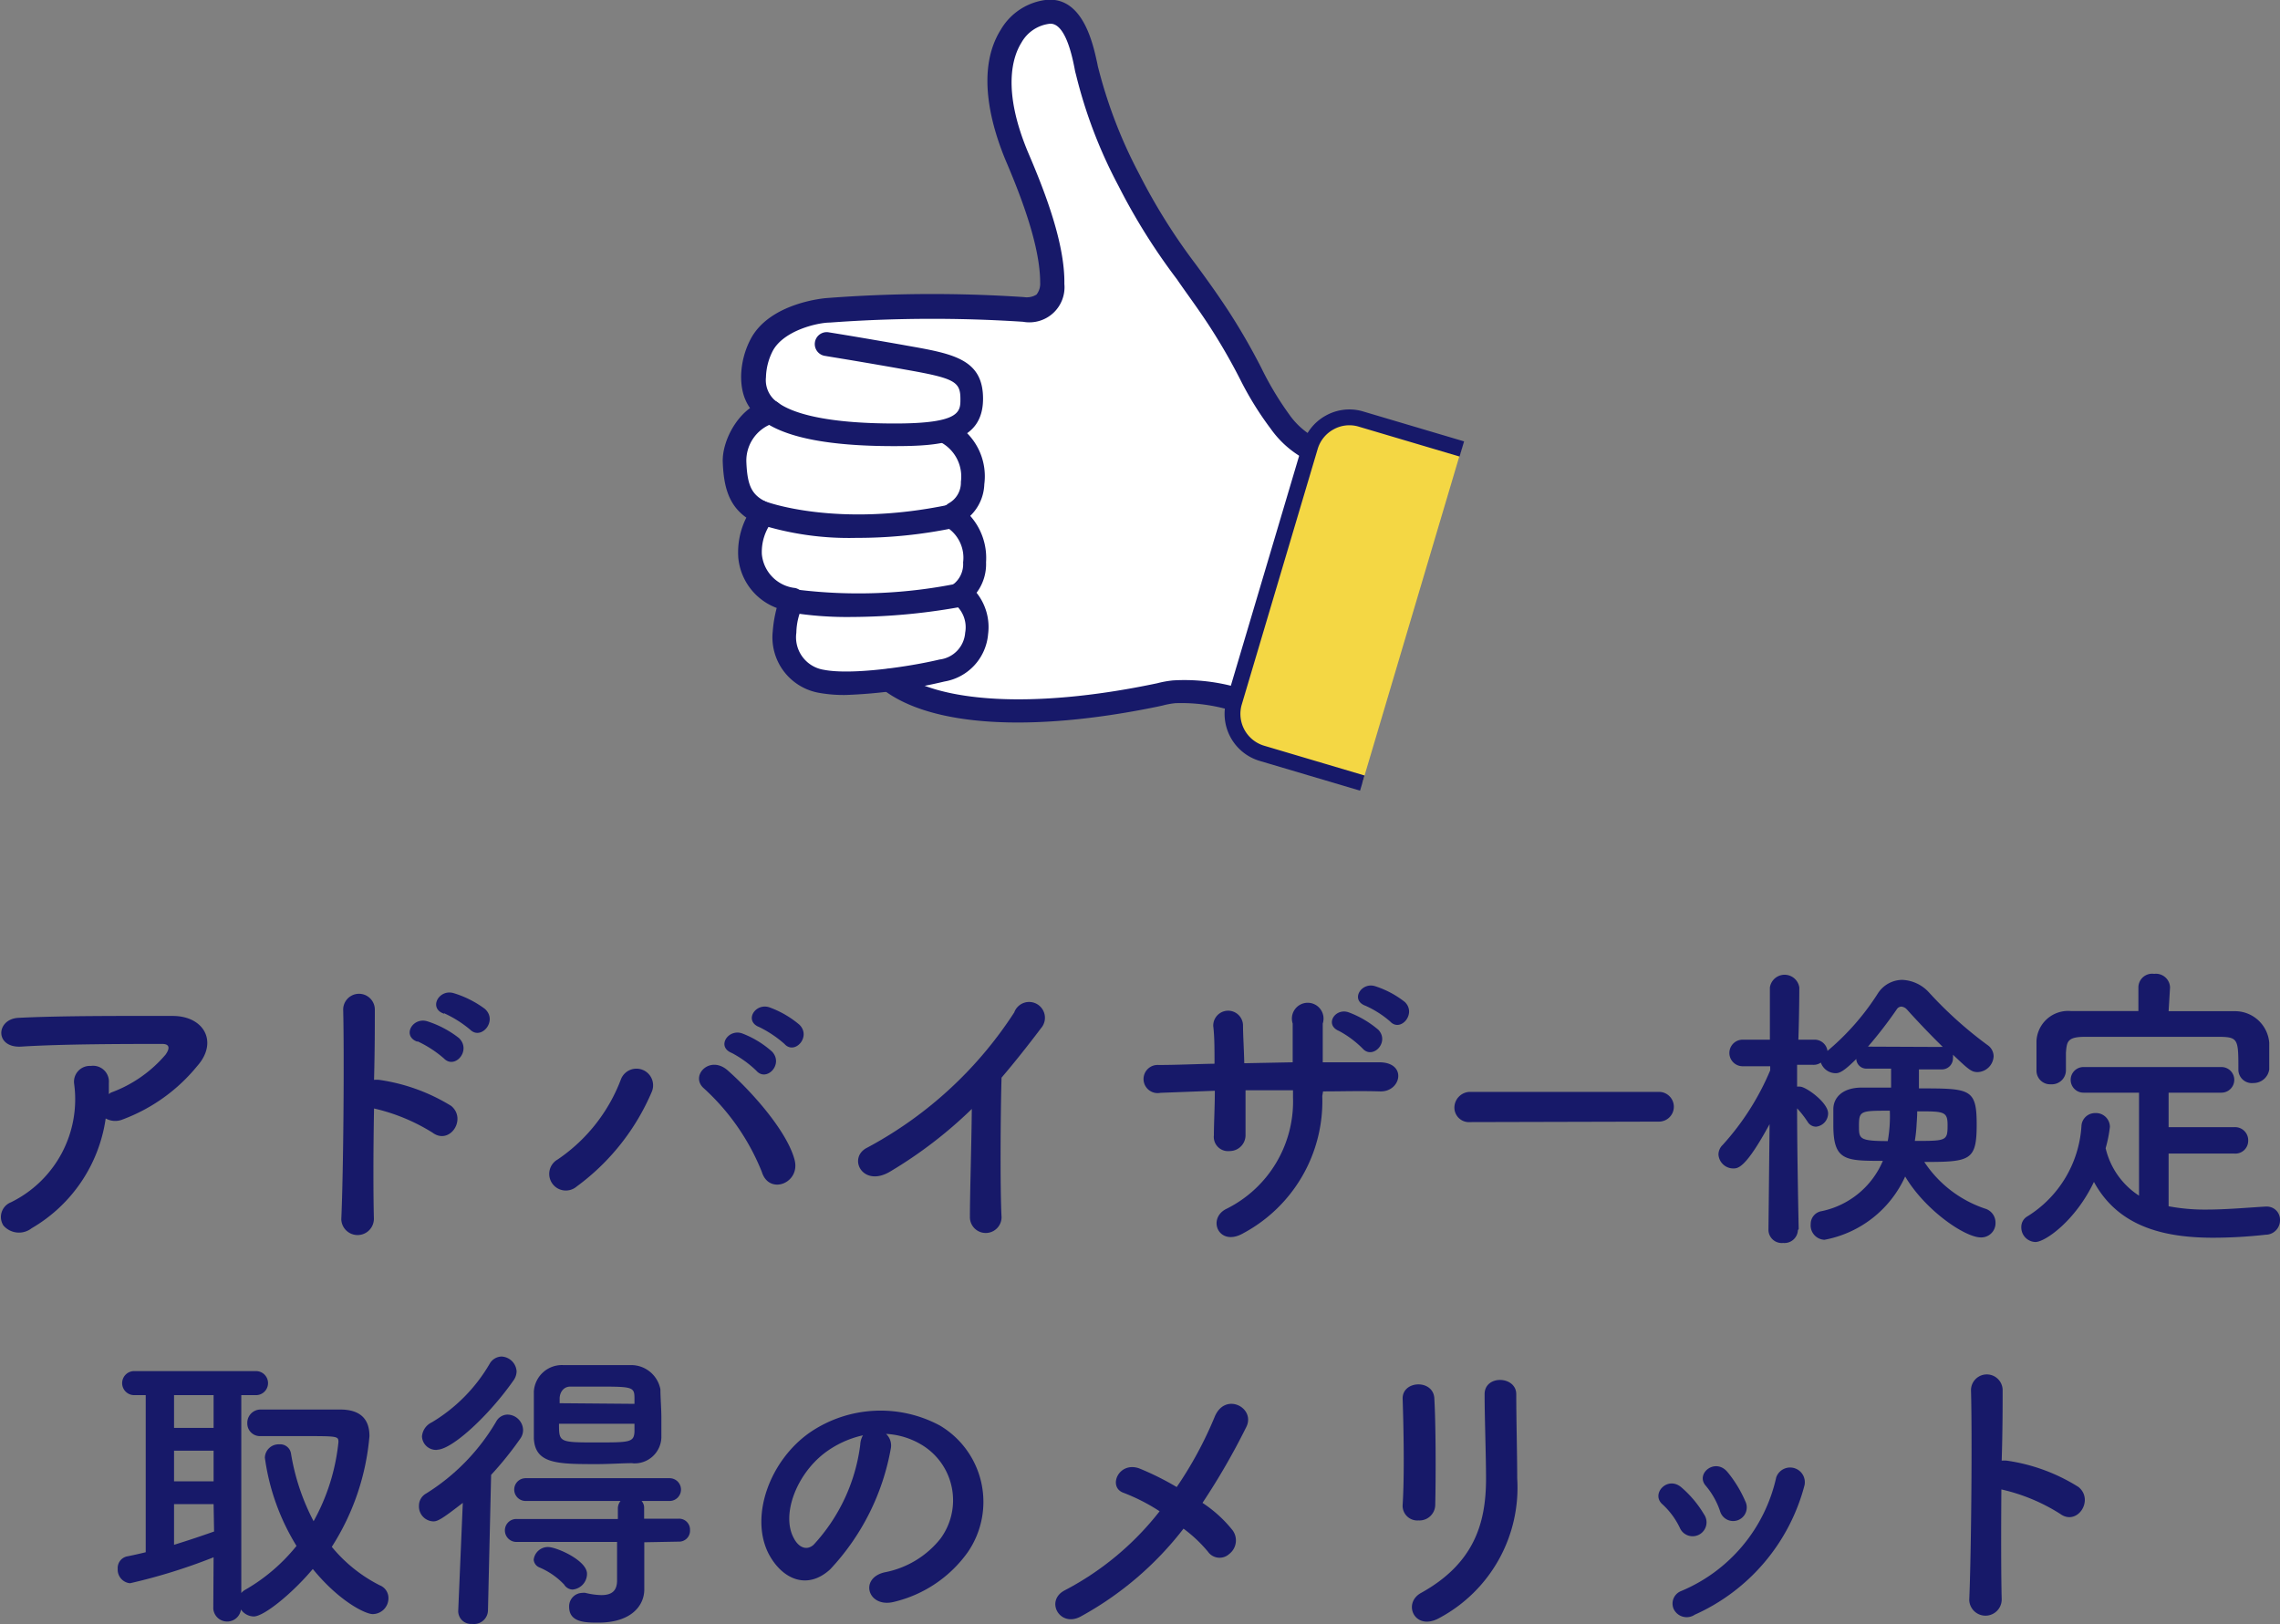 <svg xmlns="http://www.w3.org/2000/svg" viewBox="0 0 144.1 102.66"><rect x="0" y="0" width="144.1" height="102.66" fill="#808080" stroke="none"/><defs><style>.cls-1{fill:#171969;}.cls-2{fill:#fff;}.cls-3{fill:#f4d744;}.cls-4{fill:none;stroke:#171969;stroke-miterlimit:10;}</style></defs><g id="レイヤー_2" data-name="レイヤー 2"><g id="デザイン"><path class="cls-1" d="M2,77.64a1.3,1.3,0,0,1-1.79-.18A1,1,0,0,1,.69,76a7.25,7.25,0,0,0,4-7.46,1,1,0,0,1,1.05-1.16,1,1,0,0,1,1.14,1.08c0,.23,0,.48,0,.7L7,69.07a8.24,8.24,0,0,0,3.46-2.4c.28-.39.28-.68-.21-.68-2.13,0-6.27,0-8.93.17-1.67.08-1.58-1.75-.15-1.82,2.75-.14,6.89-.12,9.74-.12,2,0,2.89,1.66,1.56,3.16a11.05,11.05,0,0,1-4.71,3.38,1.23,1.23,0,0,1-1.08-.06A9.6,9.6,0,0,1,2,77.64Z"/><path class="cls-1" d="M23.63,77a1,1,0,1,1-2.06.08c.14-3.08.19-10.53.12-13.26a1,1,0,0,1,2,0c0,.93,0,2.58-.05,4.44a1.83,1.83,0,0,1,.32,0,11.84,11.84,0,0,1,4.56,1.65c1,.84-.1,2.49-1.18,1.69a12,12,0,0,0-3.7-1.53C23.59,72.7,23.59,75.43,23.63,77Zm2.75-11.15c-1-.36-.3-1.58.63-1.29a6.39,6.39,0,0,1,2,1.06c.8.78-.26,2-.95,1.29A7.09,7.09,0,0,0,26.38,65.82Zm1.69-1.77c-1-.32-.36-1.55.57-1.31a6.37,6.37,0,0,1,2,1c.84.74-.21,2-.91,1.33A7.14,7.14,0,0,0,28.07,64.05Z"/><path class="cls-1" d="M35.25,73.29a10.68,10.68,0,0,0,4-5.08A1,1,0,1,1,41.2,69a14.44,14.44,0,0,1-4.75,6A1.05,1.05,0,1,1,35.25,73.29Zm12.9.79a14.36,14.36,0,0,0-3.66-5.28c-.91-.78.36-2.14,1.5-1.14,1.65,1.46,3.78,3.92,4.23,5.66C50.6,74.79,48.61,75.57,48.15,74.08Zm-1.9-7.52c-1-.4-.21-1.56.67-1.23a6.07,6.07,0,0,1,1.88,1.15c.74.8-.36,1.94-1,1.2A6.81,6.81,0,0,0,46.25,66.56ZM48,64.93c-1-.38-.28-1.54.61-1.26a6.15,6.15,0,0,1,1.92,1.11c.76.76-.31,1.93-.95,1.21A7.16,7.16,0,0,0,48,64.93Z"/><path class="cls-1" d="M56.27,74.05c-1.75,1.06-2.74-.88-1.45-1.51A25.25,25.25,0,0,0,64.1,64a1,1,0,1,1,1.69,1c-.86,1.14-1.68,2.17-2.49,3.12-.06,1.94-.1,6.92,0,8.82a1,1,0,1,1-2,0c0-1.52.1-4.61.12-6.84A27.79,27.79,0,0,1,56.27,74.05Z"/><path class="cls-1" d="M83.57,69.28a9.47,9.47,0,0,1-5,8.68c-1.52.87-2.28-.88-1.11-1.52a7.58,7.58,0,0,0,4.26-7.09v-.43c-1,0-2,0-3,0,0,1.09,0,2.09,0,2.84a1,1,0,0,1-1,1,.9.9,0,0,1-1-1c0-.77.06-1.76.06-2.81l-3.44.13a.89.89,0,1,1-.11-1.76c1.14,0,2.33-.06,3.53-.08,0-.89,0-1.73-.08-2.37a.94.94,0,1,1,1.88-.08c0,.63.06,1.48.08,2.42l3.06-.06c0-1,0-1.92,0-2.45a1,1,0,1,1,1.9,0c0,.76,0,1.59,0,2.45,1.22,0,2.43,0,3.57,0,1.79,0,1.39,1.88.06,1.84s-2.38,0-3.61,0Zm1.06-4.11c-.95-.39-.24-1.5.63-1.17a6.25,6.25,0,0,1,1.86,1.1c.72.78-.36,1.9-1,1.18A6.33,6.33,0,0,0,84.63,65.17Zm1.68-1.59c-1-.36-.27-1.52.6-1.24a5.94,5.94,0,0,1,1.88,1c.76.74-.28,1.94-.93,1.23A6.28,6.28,0,0,0,86.31,63.58Z"/><path class="cls-1" d="M92.92,70.93a.92.92,0,0,1-1-.91,1,1,0,0,1,1-1h11.93a.94.94,0,1,1,0,1.88Z"/><path class="cls-1" d="M113.63,77.77a.85.85,0,0,1-.93.8.84.84,0,0,1-.93-.8v0l.07-6.71c-1.52,2.8-2,2.8-2.3,2.8a.94.94,0,0,1-.93-.88.85.85,0,0,1,.27-.61,16.53,16.53,0,0,0,3-4.71l0-.26-1.74,0h0a.84.84,0,0,1,0-1.68h1.72l0-3.3v0a.94.94,0,0,1,1.86,0v0s0,1.56-.06,3.3h1a.82.82,0,0,1,.84.71,15.81,15.81,0,0,0,3.17-3.61,1.85,1.85,0,0,1,1.56-.88,2.42,2.42,0,0,1,1.69.8,25.32,25.32,0,0,0,3.68,3.31.87.87,0,0,1,.4.72,1.05,1.05,0,0,1-1,1c-.39,0-.55-.13-1.57-1.1a.86.86,0,0,1,0,.21.7.7,0,0,1-.72.72h-1.43v1.2c3.23,0,3.65,0,3.65,2.28s-.4,2.37-3.31,2.37a7.43,7.43,0,0,0,3.84,2.95.92.92,0,0,1,.66.89.9.9,0,0,1-.93.93c-1,0-3.51-1.71-4.78-3.85a7,7,0,0,1-5.1,4,.91.91,0,0,1-.87-1,.82.82,0,0,1,.69-.81,5.39,5.39,0,0,0,3.87-3.18c-2.37,0-3.13,0-3.13-2.26,0-.36,0-.7,0-1,0-.75.59-1.35,1.73-1.37.55,0,1.22,0,1.92,0l0-1.2H118a.64.64,0,0,1-.68-.61c-.8.8-1.07.9-1.31.9a1,1,0,0,1-.93-.67.8.8,0,0,1-.5.14l-1,0v1.38a.65.65,0,0,1,.19,0c.36,0,1.77,1,1.77,1.69a.85.85,0,0,1-.76.84.62.62,0,0,1-.53-.3,6.44,6.44,0,0,0-.67-.86c0,3,.1,7.62.1,7.62Zm3.86-6.59c0,.79,0,.95,1.82.95a8.87,8.87,0,0,0,.13-1.92C117.58,70.21,117.49,70.21,117.49,71.18Zm5.13-5a.52.52,0,0,1,.17,0c-.84-.82-1.66-1.69-2.28-2.38a.53.53,0,0,0-.35-.17.36.36,0,0,0-.28.17,27.11,27.11,0,0,1-1.82,2.36Zm-1.49,4.94a8.74,8.74,0,0,1-.11,1c2,0,2.07,0,2.07-1,0-.87-.23-.87-1.92-.87C121.17,70.68,121.13,71,121.13,71.16Z"/><path class="cls-1" d="M137.06,72.92v3.33a12.29,12.29,0,0,0,2.39.21c1.25,0,2.55-.12,3.74-.19h.06a.83.83,0,0,1,.85.87.91.91,0,0,1-.91.91,30.42,30.42,0,0,1-3.3.19c-3.1,0-6-.68-7.55-3.53-1.15,2.43-3.07,3.8-3.7,3.8a.92.92,0,0,1-.89-.93.77.77,0,0,1,.4-.7,7.25,7.25,0,0,0,3.4-5.68.86.86,0,0,1,.87-.84.88.88,0,0,1,.93.87,8.35,8.35,0,0,1-.27,1.35,4.9,4.9,0,0,0,2.11,3V69.07h-3.51a.81.81,0,1,1,0-1.62h8.72a.81.81,0,1,1,0,1.62h-3.34v2.18h4.16a.83.83,0,0,1,.87.86.81.81,0,0,1-.87.81Zm0-9c1.42,0,2.85,0,4.25,0a2.17,2.17,0,0,1,2.11,2c0,.29,0,.67,0,1s0,.49,0,.68a1,1,0,0,1-1,.86.85.85,0,0,1-.95-.82v0c0-1.9,0-2.08-1.14-2.1-1.46,0-3.13,0-4.77,0-1.33,0-2.64,0-3.78,0s-1.15.32-1.21,1v1.14a.89.89,0,0,1-.95.86.86.86,0,0,1-.91-.88c0-.24,0-.55,0-.87s0-.67,0-1a2,2,0,0,1,2.16-1.88c1.41,0,2.83,0,4.28,0V62.42a.87.87,0,0,1,1-.86.89.89,0,0,1,1,.86Z"/><path class="cls-1" d="M13.5,98.44a35.93,35.93,0,0,1-5.28,1.64.86.86,0,0,1-.78-.91A.75.75,0,0,1,8,98.39c.4-.08.81-.17,1.21-.27V88.19H8.48a.76.76,0,1,1,0-1.52h7.7a.76.76,0,1,1,0,1.52h-.93V100.7a.84.84,0,0,1,.22-.19,11.5,11.5,0,0,0,3.27-2.79,14.25,14.25,0,0,1-2-5.58.87.87,0,0,1,.91-.84.69.69,0,0,1,.74.57,14.08,14.08,0,0,0,1.43,4.29,13,13,0,0,0,1.57-5c0-.38-.05-.38-2.24-.38-.89,0-1.86,0-2.68,0h0a.8.8,0,0,1-.84-.82.84.84,0,0,1,.87-.86h5c1.24,0,1.85.57,1.85,1.68a15.38,15.38,0,0,1-2.38,7A9.43,9.43,0,0,0,24,100.21a.86.86,0,0,1,.55.82,1,1,0,0,1-1,1c-.44,0-2.09-.78-3.78-2.85-1.33,1.58-3.1,3-3.73,3a1,1,0,0,1-.81-.44.88.88,0,0,1-1.75-.06Zm0-10.25H11v2.07H13.5Zm0,3.51H11v1.94H13.5Zm0,3.38H11v2.57c.88-.27,1.71-.55,2.53-.84Z"/><path class="cls-1" d="M29.25,95c-1.29,1-1.58,1.17-1.86,1.17a.94.94,0,0,1-.91-1,.87.87,0,0,1,.45-.76,13.25,13.25,0,0,0,4.43-4.55.83.83,0,0,1,.7-.44,1,1,0,0,1,1,1,.94.94,0,0,1-.17.51,21.61,21.61,0,0,1-1.85,2.3l-.2,8.57a.88.88,0,0,1-1,.85.81.81,0,0,1-.88-.82v0Zm-1.63-3.35a.89.89,0,0,1-.95-.85,1.08,1.08,0,0,1,.62-.89,10.41,10.41,0,0,0,3.65-3.69.89.89,0,0,1,.76-.47,1,1,0,0,1,.95.93,1,1,0,0,1-.19.57C30.92,89.46,28.57,91.64,27.62,91.64Zm13.1,5.84V99l0,1.48v0c0,1-.81,2.09-2.9,2.09-.8,0-1.85,0-1.85-1a.85.85,0,0,1,.84-.88.68.68,0,0,1,.19,0,4.62,4.62,0,0,0,1,.14c.6,0,1-.21,1-.93v0l0-2.43H32.67a.73.73,0,0,1-.76-.73.72.72,0,0,1,.76-.72h6.38l0-.68a.76.76,0,0,1,.17-.46h-6a.72.72,0,1,1,0-1.44h9.1a.72.72,0,0,1,0,1.44H40.55a.64.64,0,0,1,.16.44V96h2.18a.69.69,0,0,1,.72.72.69.69,0,0,1-.72.73Zm-.76-5c-.62,0-1.42.06-2.22.06-2.49,0-3.93,0-4-1.64,0-.32,0-.7,0-1.1,0-.63,0-1.29,0-1.84a1.78,1.78,0,0,1,1.86-1.68c.65,0,1.41,0,2.19,0s1.52,0,2.13,0a1.88,1.88,0,0,1,1.82,1.54c0,.54.06,1.18.06,1.79,0,.44,0,.87,0,1.25A1.69,1.69,0,0,1,40,92.5Zm-4.29,7.69a4.62,4.62,0,0,0-1.58-1.1.58.58,0,0,1-.36-.49.91.91,0,0,1,.9-.8c.55,0,2.47.85,2.47,1.69a1,1,0,0,1-.92,1A.66.66,0,0,1,35.67,100.19ZM40.1,88.74c0-.12,0-.23,0-.35,0-.72-.12-.74-2.3-.74-.65,0-1.31,0-1.75,0s-.66.36-.68.72c0,.1,0,.21,0,.33ZM35.33,90c0,1.16,0,1.18,2.32,1.18,2.14,0,2.41,0,2.45-.67,0-.15,0-.34,0-.51Z"/><path class="cls-1" d="M56.31,91.51a15,15,0,0,1-3.84,7.69c-1.47,1.35-3.06.61-3.9-1-1.19-2.36.08-5.89,2.63-7.66a7.92,7.92,0,0,1,8.2-.43,5.61,5.61,0,0,1,1.77,8,8,8,0,0,1-4.64,3.14c-1.67.44-2.26-1.48-.62-1.86a5.92,5.92,0,0,0,3.53-2.13,4.09,4.09,0,0,0-1-5.81A4.84,4.84,0,0,0,56,90.64,1,1,0,0,1,56.31,91.51Zm-4.22.36c-1.77,1.37-2.72,3.9-1.92,5.36.28.55.78.83,1.25.42a11.42,11.42,0,0,0,2.95-6.33,1.28,1.28,0,0,1,.17-.59A6.25,6.25,0,0,0,52.09,91.87Z"/><path class="cls-1" d="M68.29,102.19c-1.31.7-2.26-1-1-1.66a18.4,18.4,0,0,0,6-5A12.09,12.09,0,0,0,71,94.36c-1-.36-.3-2,1-1.54A17.82,17.82,0,0,1,74.37,94a24.27,24.27,0,0,0,2.4-4.44c.66-1.6,2.6-.57,2,.64A43.69,43.69,0,0,1,76,95a8.13,8.13,0,0,1,1.9,1.73,1.08,1.08,0,0,1-.21,1.5.9.9,0,0,1-1.35-.15,8.79,8.79,0,0,0-1.54-1.45A20.83,20.83,0,0,1,68.29,102.19Z"/><path class="cls-1" d="M89.65,96.11a.93.93,0,0,1-1-1c.12-1.88.06-4.86,0-6.67-.05-1.18,1.9-1.27,2-.08.1,1.71.1,5,.06,6.73A1,1,0,0,1,89.65,96.11Zm.15,4.59c3.36-1.86,4.12-4.4,4.12-7.23,0-1.48-.09-3.84-.09-5.34,0-1.24,2-1.16,2,0,0,1.61.06,3.74.06,5.32A9.34,9.34,0,0,1,91,102.26C89.44,103.16,88.61,101.37,89.8,100.7Z"/><path class="cls-1" d="M106.16,96.56a4.83,4.83,0,0,0-1.08-1.46c-.78-.66.32-1.86,1.21-1.06a6.82,6.82,0,0,1,1.41,1.69A.88.88,0,1,1,106.16,96.56Zm-.38,5.15a.85.85,0,0,1,.48-1.14,10.17,10.17,0,0,0,6-7.18.93.93,0,0,1,1.79.49,12.4,12.4,0,0,1-6.94,8.19A.91.91,0,0,1,105.78,101.71Zm2.93-6.19a4.92,4.92,0,0,0-.9-1.6c-.68-.76.59-1.8,1.37-.87a7.73,7.73,0,0,1,1.14,1.88A.86.86,0,1,1,108.71,95.52Z"/><path class="cls-1" d="M126.51,101.07a1,1,0,1,1-2.05.07c.13-3.08.19-10.52.11-13.26a1,1,0,0,1,2,0c0,.93,0,2.58-.06,4.45a1.77,1.77,0,0,1,.32,0A11.57,11.57,0,0,1,131.37,94c1,.83-.09,2.49-1.17,1.69a11.76,11.76,0,0,0-3.71-1.54C126.47,96.79,126.47,99.53,126.51,101.07Z"/><path class="cls-2" d="M87.21,29.52,82.91,45.4s-3.23-.86-4.45-1.12a13.94,13.94,0,0,0-4.23-.56A9,9,0,0,0,73,44c-7,1.43-13.65,1.4-16.7-1a15.48,15.48,0,0,1-4.32.08,2.83,2.83,0,0,1-2.34-3.13,4.64,4.64,0,0,1,.52-2,3.12,3.12,0,0,1-2.7-2.8,3.74,3.74,0,0,1,.85-2.69c-1.45-.64-1.77-1.6-1.84-3.28-.05-1.31,1-3,2.28-3.15h0a2.41,2.41,0,0,1-1.11-2.23,4.65,4.65,0,0,1,.52-2c1.06-2,4.22-2.18,4.22-2.18a88.68,88.68,0,0,1,12.34-.06,1.5,1.5,0,0,0,1.82-1.65c0-2.27-1.06-5.24-2.21-8-2.7-6.33,0-9.09,2-9.18s2.24,3.18,2.39,3.77a30.34,30.34,0,0,0,2.65,6.82c2.18,4.22,3.43,5.31,5.69,8.74,1.87,2.83,2.44,4.7,3.84,6.54A5.79,5.79,0,0,0,84.6,29Z"/><path class="cls-1" d="M82.91,46.14a.62.62,0,0,1-.19,0S79.49,45.26,78.3,45l-.68-.15a10.94,10.94,0,0,0-3.34-.4,5.18,5.18,0,0,0-.81.15l-.37.08c-8,1.64-14.32,1.23-17.33-1.12a.75.75,0,0,1-.12-1,.76.76,0,0,1,1.05-.13c2.62,2,8.64,2.36,16.1.83l.34-.07a6.43,6.43,0,0,1,1-.18A12.25,12.25,0,0,1,78,43.4l.65.15c1.23.26,4.36,1.09,4.49,1.12a.75.75,0,0,1-.19,1.47Z"/><path class="cls-1" d="M87.21,30.27l-.16,0-2.61-.56h0l-.24-.06a6.33,6.33,0,0,1-3.89-2.55A20.34,20.34,0,0,1,78.39,24a37,37,0,0,0-2-3.46c-.76-1.16-1.4-2-2-2.88a38.84,38.84,0,0,1-3.7-5.91A30.22,30.22,0,0,1,68,4.7a3.17,3.17,0,0,1-.08-.35c-.14-.71-.57-2.9-1.56-2.85a2.36,2.36,0,0,0-1.8,1.19c-.56.89-1.25,3,.44,7,1.08,2.52,2.31,5.74,2.27,8.26a2.22,2.22,0,0,1-2.61,2.39,88.51,88.51,0,0,0-12.21.05h0c-.76,0-2.91.49-3.61,1.79a3.85,3.85,0,0,0-.43,1.67,1.7,1.7,0,0,0,.8,1.63c.84.59,2.8,1.29,7.35,1.29,4.14,0,4.14-.75,4.14-1.54,0-1.12-.36-1.32-3.56-1.88l-.33-.06c-3.17-.56-4.63-.78-4.64-.79A.74.74,0,1,1,52.33,21s1.48.23,4.67.79l.33.06c2.89.51,4.8.84,4.8,3.35,0,2.8-2.67,3-5.64,3-8.55,0-9.65-2.35-9.65-4.41a5.27,5.27,0,0,1,.62-2.39c1.2-2.22,4.51-2.54,4.8-2.56a87.2,87.2,0,0,1,12.46-.06,1.16,1.16,0,0,0,.79-.16,1.11,1.11,0,0,0,.23-.76c0-2.24-1.13-5.26-2.15-7.65-.84-2-2-5.68-.34-8.33a3.85,3.85,0,0,1,3-1.9h.11c2.19,0,2.76,3,3,4.07a2.31,2.31,0,0,0,.06.27A30.19,30.19,0,0,0,72,11l0,0a37.66,37.66,0,0,0,3.59,5.73c.63.86,1.28,1.75,2.06,2.94a40.38,40.38,0,0,1,2.07,3.59,19.82,19.82,0,0,0,1.74,2.91,4.83,4.83,0,0,0,3.06,2l.25.06,2.6.56a.74.74,0,0,1,.57.89A.76.76,0,0,1,87.21,30.27Z"/><path class="cls-1" d="M53.48,43.93a8.73,8.73,0,0,1-1.69-.13,3.56,3.56,0,0,1-2.95-3.9,8,8,0,0,1,.25-1.47,3.76,3.76,0,0,1-2.43-3.19,4.88,4.88,0,0,1,.51-2.52c-1.14-.81-1.43-2-1.49-3.5s1.2-3.71,2.93-3.92a.75.75,0,1,1,.17,1.49,2.49,2.49,0,0,0-1.61,2.37c.06,1.61.36,2.17,1.39,2.63a.74.74,0,0,1,.44.57.77.77,0,0,1-.25.67,3.17,3.17,0,0,0-.6,2,2.37,2.37,0,0,0,2.11,2.14.76.76,0,0,1,.45,1.18A4.12,4.12,0,0,0,50.33,40a2.08,2.08,0,0,0,1.74,2.34c1.74.34,5.39-.19,7.31-.65A1.84,1.84,0,0,0,61,40a1.89,1.89,0,0,0-.75-1.88.75.75,0,0,1-.29-.55.74.74,0,0,1,.23-.59,1.61,1.61,0,0,0,.68-1.43,2.29,2.29,0,0,0-1.13-2.28.78.78,0,0,1-.37-.59.74.74,0,0,1,.28-.64l.3-.22a1.49,1.49,0,0,0,.78-1.36,2.46,2.46,0,0,0-1.13-2.42.75.75,0,0,1-.3-1,.74.74,0,0,1,1-.29,3.87,3.87,0,0,1,1.91,3.86,2.91,2.91,0,0,1-.89,2,4,4,0,0,1,1,2.93,3,3,0,0,1-.6,1.93,3.48,3.48,0,0,1,.73,2.61,3.32,3.32,0,0,1-2.76,3A31.76,31.76,0,0,1,53.48,43.93Z"/><path class="cls-1" d="M54.13,34a18.8,18.8,0,0,1-6.29-.91.75.75,0,1,1,.54-1.39h0S52.87,33.4,60,31.9a.75.75,0,0,1,.31,1.47A29.94,29.94,0,0,1,54.13,34Z"/><path class="cls-1" d="M53.87,39a22.19,22.19,0,0,1-3.95-.29.74.74,0,1,1,.29-1.46h0a31.59,31.59,0,0,0,10.57-.42.75.75,0,0,1,.28,1.47A39.49,39.49,0,0,1,53.87,39Z"/><path class="cls-3" d="M92.37,28.38,86.1,49.5l-6.34-1.88A2.6,2.6,0,0,1,78,44.4l4.8-16.16a2.59,2.59,0,0,1,1.25-1.54,2.55,2.55,0,0,1,2-.2Z"/><path class="cls-4" d="M86.1,49.5l-6.34-1.88A2.6,2.6,0,0,1,78,44.4l4.8-16.16a2.59,2.59,0,0,1,1.25-1.54,2.55,2.55,0,0,1,2-.2l6.34,1.88"/></g></g></svg>